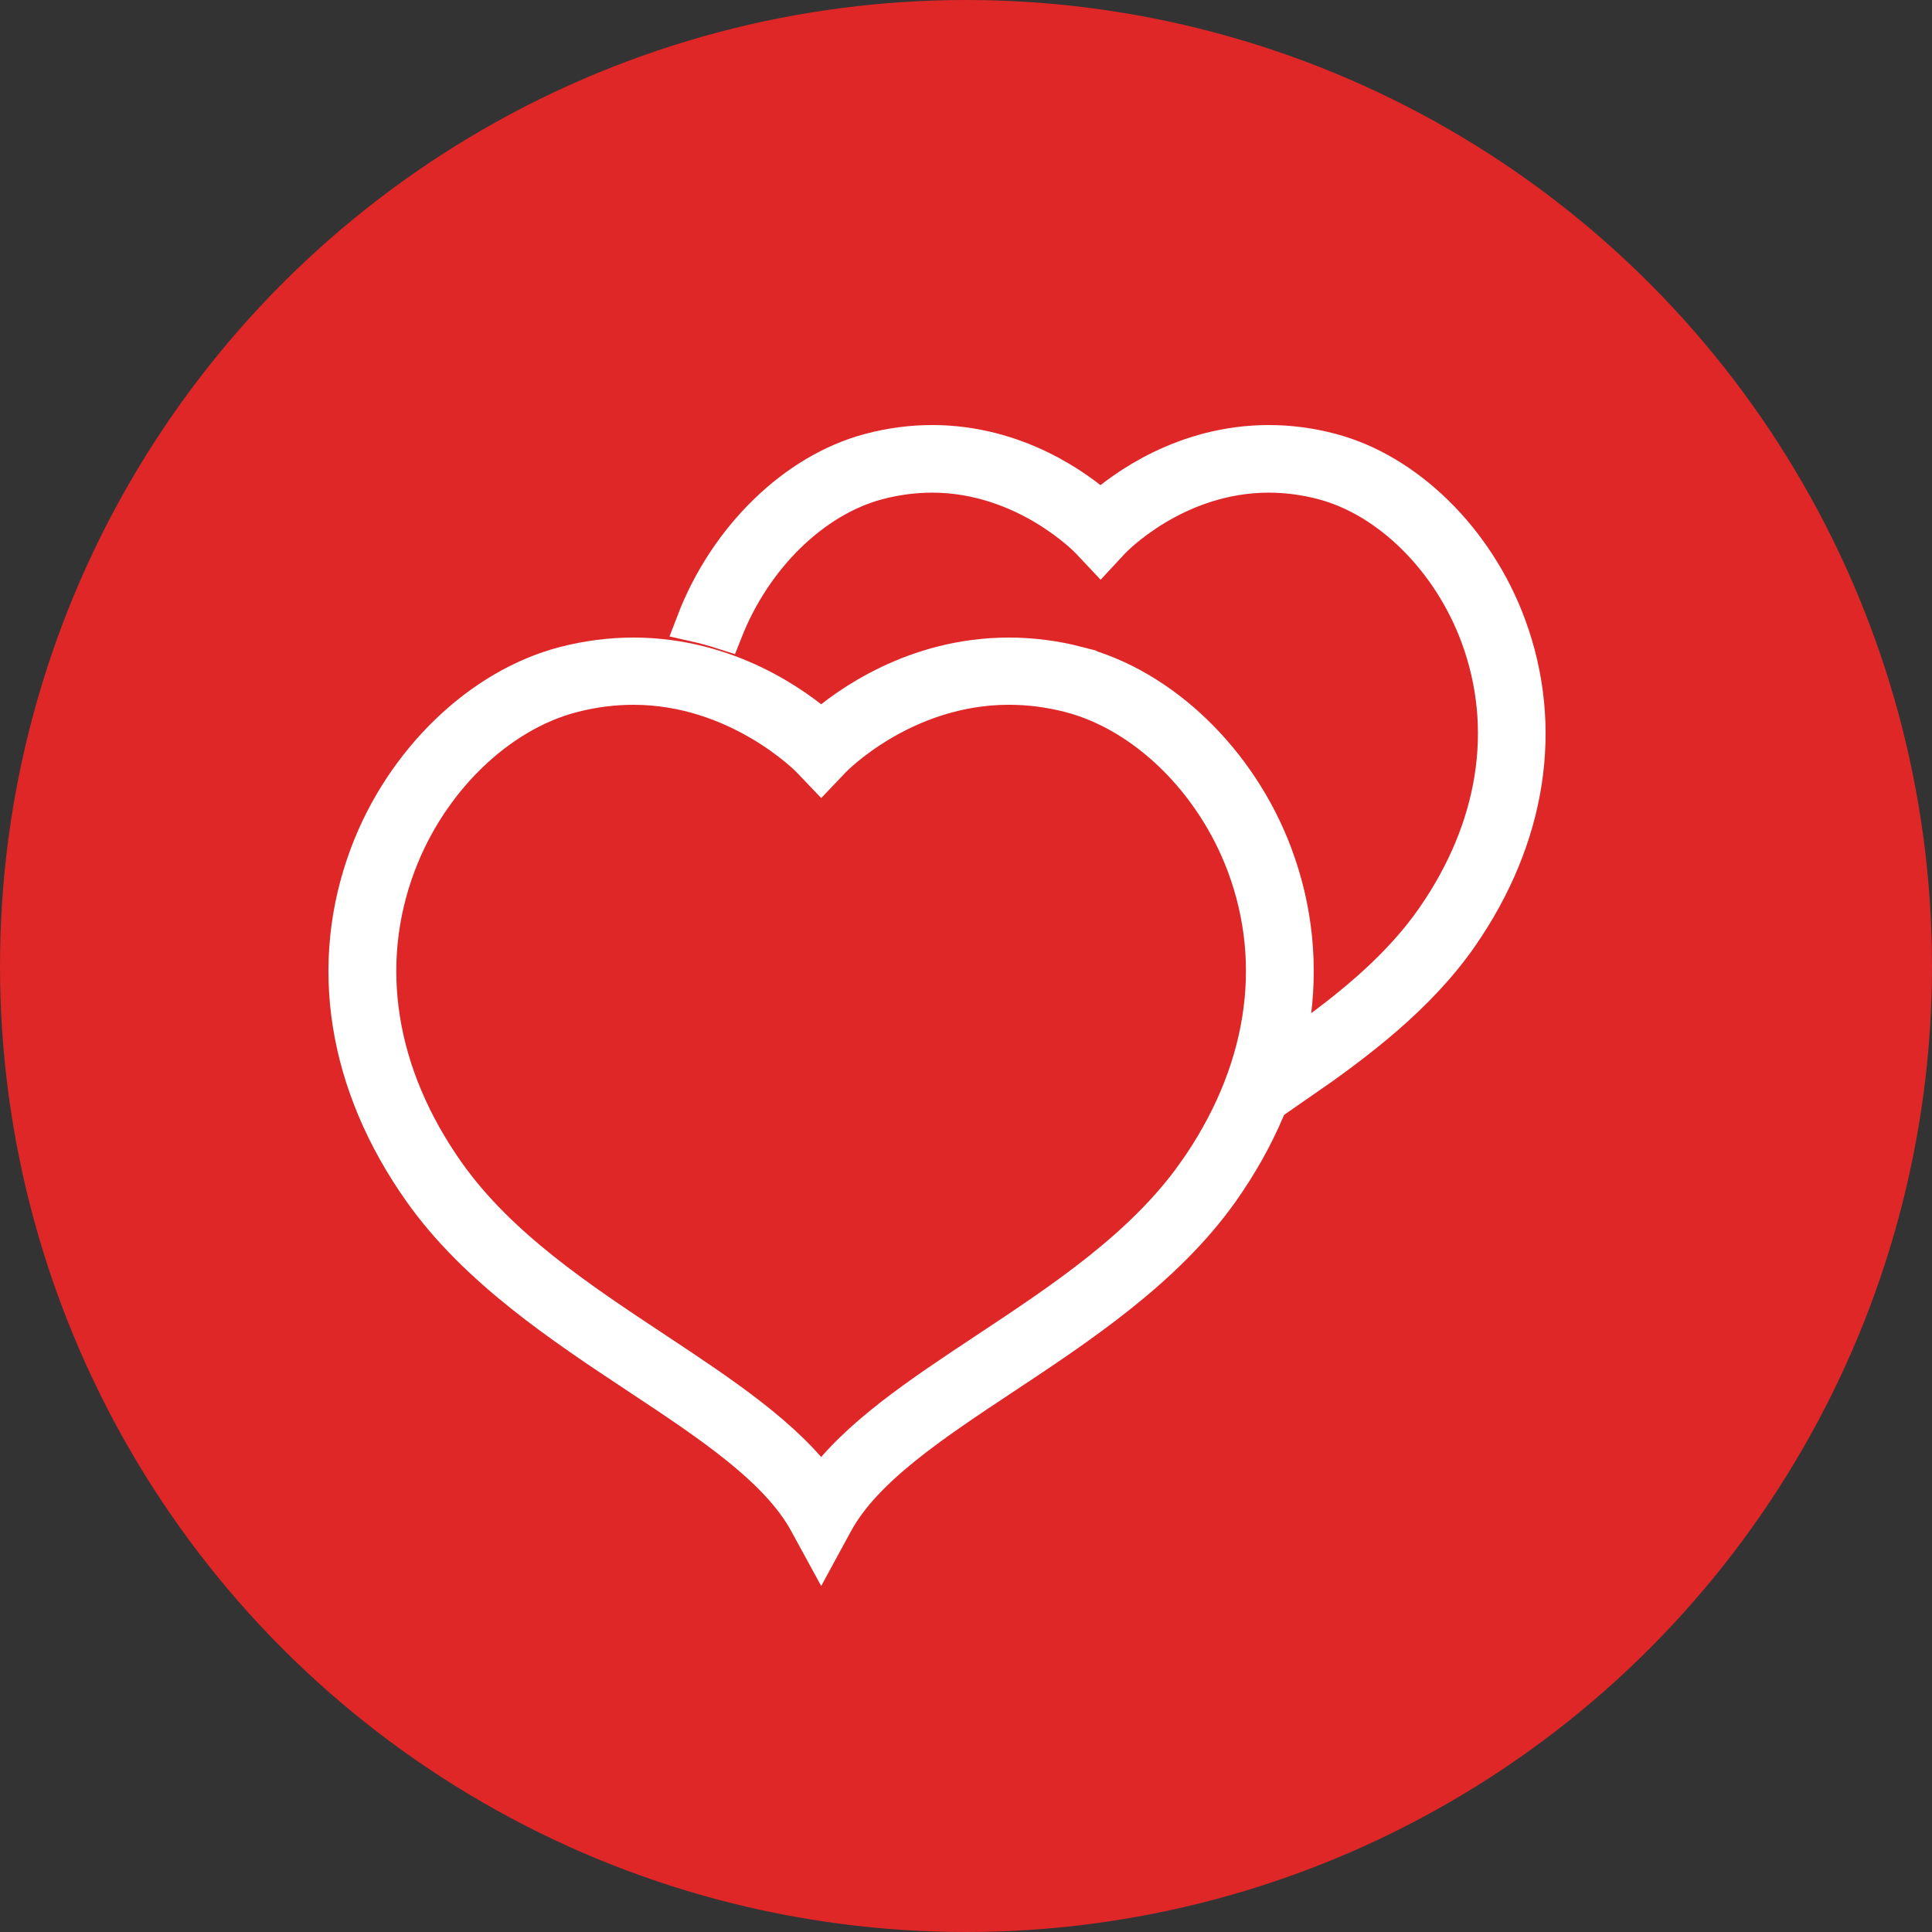 <?xml version="1.0" encoding="UTF-8"?>
<svg width="100px" height="100px" viewBox="0 0 100 100" version="1.1" xmlns="http://www.w3.org/2000/svg" xmlns:xlink="http://www.w3.org/1999/xlink">
    <rect x="0" y="0" width="100" height="100" fill="#333333" stroke="none"/>
    <title>Group 2</title>
    <g id="Page-1" stroke="none" stroke-width="1" fill="none" fill-rule="evenodd">
        <g id="The-Sex-&amp;-UTI-Connection" transform="translate(-167, -1734)">
            <g id="Group-2" transform="translate(167, 1734)">
                <circle id="Oval-Copy-3" fill="#DF2728" cx="50" cy="50" r="50"></circle>
                <g id="noun-valentine-4002850" transform="translate(18, 23)" fill="#FFFFFF" fill-rule="nonzero" stroke="#FFFFFF" stroke-width="2">
                    <path d="M37.765,11.456 C36.591,11.152 35.399,11 34.223,11 C29.311,11 25.806,13.605 24.505,14.75 C23.2,13.605 19.689,11 14.783,11 C13.605,11 12.413,11.152 11.241,11.456 C6.897,12.576 2.921,16.411 1.109,21.227 C-1.032,26.917 -0.052,33.097 3.868,38.628 C6.72,42.657 11.161,45.593 15.076,48.186 C18.8,50.652 22.316,52.98 23.835,55.777 L24.503,57 L25.168,55.777 C26.688,52.98 30.204,50.652 33.928,48.184 C37.843,45.591 42.281,42.652 45.132,38.628 C49.051,33.098 50.031,26.917 47.893,21.225 C46.082,16.409 42.107,12.576 37.765,11.457 L37.765,11.456 Z M43.897,37.781 C41.201,41.579 37.076,44.313 33.084,46.956 C29.653,49.23 26.386,51.391 24.505,54.019 C22.619,51.393 19.352,49.23 15.922,46.956 C11.928,44.313 7.8,41.579 5.104,37.781 C1.476,32.661 0.558,26.962 2.524,21.738 C4.169,17.361 7.74,13.889 11.621,12.889 C12.674,12.615 13.737,12.48 14.783,12.48 C20.262,12.48 23.916,16.241 23.952,16.279 L24.505,16.858 L25.058,16.277 C25.096,16.237 28.72,12.479 34.226,12.479 C35.271,12.479 36.334,12.614 37.384,12.886 C41.264,13.886 44.834,17.358 46.48,21.735 C48.444,26.96 47.525,32.659 43.897,37.782 L43.897,37.781 Z" id="Shape"></path>
                    <path d="M60.001,9.41 C58.372,4.979 54.785,1.45 50.872,0.422 C49.814,0.141 48.737,0 47.677,0 C43.312,0 40.176,2.335 38.962,3.411 C37.748,2.335 34.612,0 30.245,0 C29.185,0 28.11,0.141 27.052,0.422 C23.191,1.435 19.663,4.882 18,9.22 C18.506,9.334 18.991,9.469 19.457,9.619 C20.972,5.784 24.063,2.757 27.429,1.87 C28.363,1.624 29.312,1.499 30.243,1.499 C35.124,1.499 38.378,4.921 38.412,4.957 L38.964,5.543 L39.508,4.957 C39.542,4.921 42.77,1.499 47.675,1.499 C48.604,1.499 49.554,1.624 50.488,1.87 C53.947,2.78 57.129,5.944 58.596,9.927 C60.349,14.689 59.53,19.884 56.29,24.555 C54.594,26.999 52.256,28.958 49.774,30.75 C49.618,31.503 49.422,32.253 49.18,33 C52.215,30.904 55.368,28.513 57.522,25.41 C61.049,20.327 61.928,14.642 60.001,9.41 L60.001,9.41 Z" id="Path"></path>
                </g>
            </g>
        </g>
    </g>
</svg>